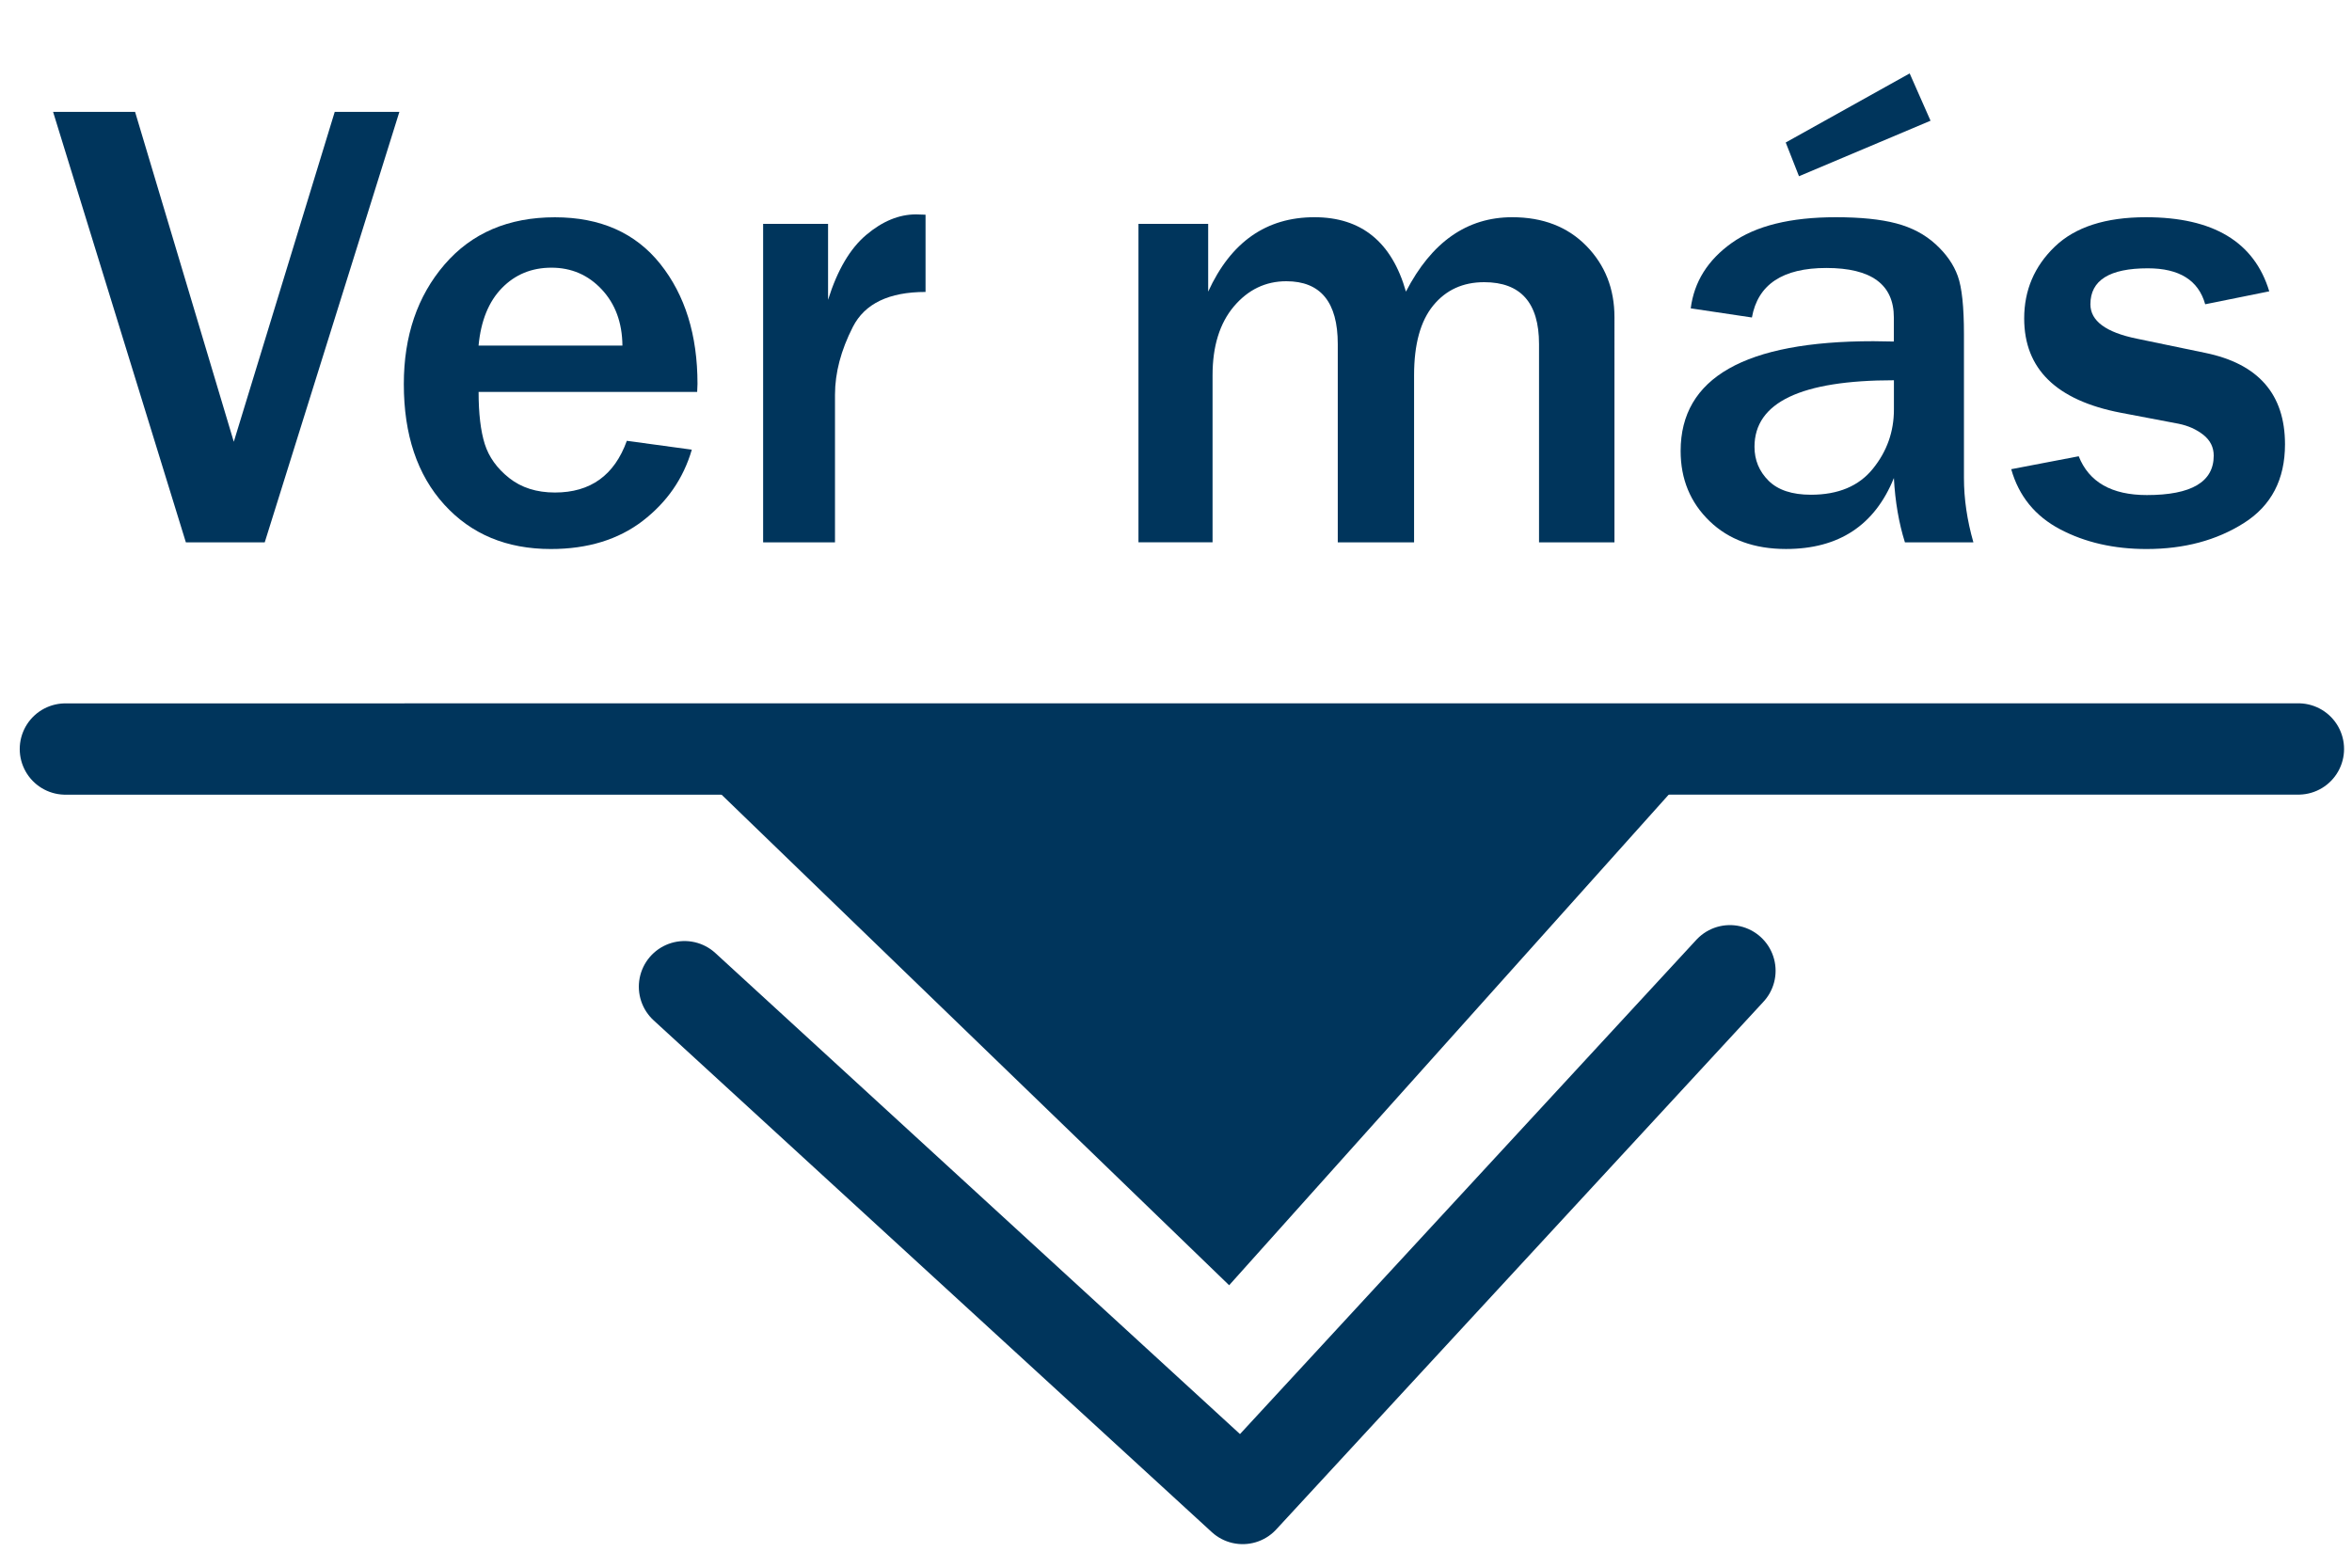 <?xml version="1.0" encoding="utf-8"?>
<!-- Generator: Adobe Illustrator 16.0.0, SVG Export Plug-In . SVG Version: 6.00 Build 0)  -->
<!DOCTYPE svg PUBLIC "-//W3C//DTD SVG 1.1//EN" "http://www.w3.org/Graphics/SVG/1.1/DTD/svg11.dtd">
<svg version="1.1" id="Layer_1" xmlns="http://www.w3.org/2000/svg" xmlns:xlink="http://www.w3.org/1999/xlink" x="0px" y="0px"
	 width="72px" height="48px" viewBox="0 0 72 48" enable-background="new 0 0 72 48" xml:space="preserve">
<g>
	<g>
		<polygon fill="#00355C" points="20.643,22.934 37.627,39.352 52.334,22.934 		"/>
		
			<polyline fill="none" stroke="#00355C" stroke-width="2.796" stroke-linecap="round" stroke-linejoin="round" stroke-miterlimit="10" points="
			20.954,30.211 38.041,45.881 52.957,29.723 		"/>
		
			<line fill="none" stroke="#00355C" stroke-width="2.796" stroke-linecap="round" stroke-miterlimit="10" x1="2.002" y1="22.934" x2="70.359" y2="22.932"/>
	</g>
	<g>
		<path fill="#00355C" d="M8.104,16.606H5.69L1.625,3.425h2.51l3.022,10.101l3.09-10.101h1.979L8.104,16.606z"/>
		<path fill="#00355C" d="M19.189,13.497l1.989,0.271c-0.257,0.882-0.76,1.609-1.506,2.183c-0.747,0.572-1.684,0.859-2.81,0.859
			c-1.353,0-2.44-0.454-3.264-1.362c-0.824-0.907-1.236-2.137-1.236-3.688c0-1.474,0.415-2.693,1.245-3.659
			c0.831-0.966,1.957-1.448,3.38-1.448c1.391,0,2.466,0.477,3.226,1.429c0.759,0.953,1.139,2.176,1.139,3.67L21.342,12h-6.691
			c0,0.663,0.063,1.193,0.188,1.593c0.126,0.399,0.375,0.747,0.748,1.043c0.374,0.296,0.841,0.444,1.4,0.444
			C18.076,15.081,18.809,14.552,19.189,13.497z M19.054,10.581c-0.007-0.701-0.217-1.274-0.633-1.719
			c-0.415-0.444-0.929-0.666-1.54-0.666c-0.604,0-1.11,0.207-1.516,0.623c-0.405,0.415-0.644,1.002-0.715,1.762H19.054z"/>
		<path fill="#00355C" d="M25.562,16.606h-2.201V6.854h1.988V9.18c0.283-0.907,0.673-1.57,1.169-1.988
			c0.495-0.419,1.004-0.628,1.525-0.628c0.071,0,0.167,0.003,0.29,0.01v2.365c-1.12,0-1.862,0.357-2.226,1.072
			c-0.364,0.714-0.546,1.406-0.546,2.076V16.606z"/>
		<path fill="#00355C" d="M49.422,16.606h-2.309v-6.073c0-1.262-0.561-1.893-1.68-1.893c-0.65,0-1.17,0.238-1.559,0.714
			c-0.391,0.477-0.586,1.188-0.586,2.135v5.117h-2.336v-6.073c0-1.281-0.525-1.922-1.574-1.922c-0.637,0-1.172,0.258-1.607,0.772
			c-0.434,0.516-0.652,1.217-0.652,2.105v5.117h-2.268V6.854h2.134v2.075c0.695-1.519,1.779-2.278,3.253-2.278
			c1.436,0,2.369,0.76,2.801,2.278c0.785-1.519,1.869-2.278,3.254-2.278c0.939,0,1.695,0.293,2.27,0.879
			c0.572,0.586,0.859,1.312,0.859,2.182V16.606z"/>
		<path fill="#00355C" d="M60.41,16.606h-2.096c-0.186-0.592-0.299-1.249-0.338-1.97c-0.586,1.448-1.686,2.173-3.303,2.173
			c-0.971,0-1.752-0.285-2.34-0.854c-0.59-0.57-0.885-1.286-0.885-2.148c0-2.24,1.967-3.36,5.9-3.36c0.154,0,0.363,0.003,0.627,0.01
			V9.721c0-1.011-0.689-1.516-2.066-1.516c-1.338,0-2.098,0.505-2.279,1.516l-1.873-0.28c0.104-0.811,0.521-1.479,1.256-2.003
			s1.797-0.787,3.186-0.787c0.754,0,1.369,0.062,1.846,0.188c0.477,0.125,0.879,0.338,1.207,0.637c0.328,0.3,0.555,0.625,0.68,0.976
			c0.127,0.351,0.189,0.944,0.189,1.781v4.403C60.121,15.274,60.217,15.93,60.41,16.606z M57.977,11.643
			c-2.846,0-4.268,0.679-4.268,2.037c0,0.405,0.143,0.752,0.43,1.038s0.719,0.43,1.299,0.43c0.836,0,1.469-0.266,1.896-0.797
			c0.43-0.531,0.643-1.135,0.643-1.811V11.643z M58.459,2.248l0.639,1.448l-4.027,1.7l-0.406-1.033L58.459,2.248z"/>
		<path fill="#00355C" d="M61.568,14.366l2.066-0.396c0.314,0.791,1.01,1.188,2.086,1.188c1.363,0,2.047-0.402,2.047-1.207
			c0-0.258-0.107-0.47-0.318-0.638c-0.213-0.167-0.465-0.279-0.754-0.338l-1.777-0.338c-1.969-0.38-2.953-1.342-2.953-2.887
			c0-0.862,0.311-1.595,0.936-2.197c0.625-0.602,1.555-0.902,2.791-0.902c2.061,0,3.318,0.757,3.775,2.269l-1.961,0.396
			c-0.205-0.734-0.791-1.101-1.756-1.101c-1.172,0-1.758,0.366-1.758,1.101c0,0.509,0.473,0.859,1.42,1.053l2.094,0.435
			c1.629,0.334,2.443,1.268,2.443,2.8c0,1.075-0.418,1.878-1.256,2.409c-0.836,0.531-1.83,0.797-2.982,0.797
			c-0.998,0-1.881-0.201-2.646-0.604S61.801,15.19,61.568,14.366z"/>
	</g>
</g>
</svg>
